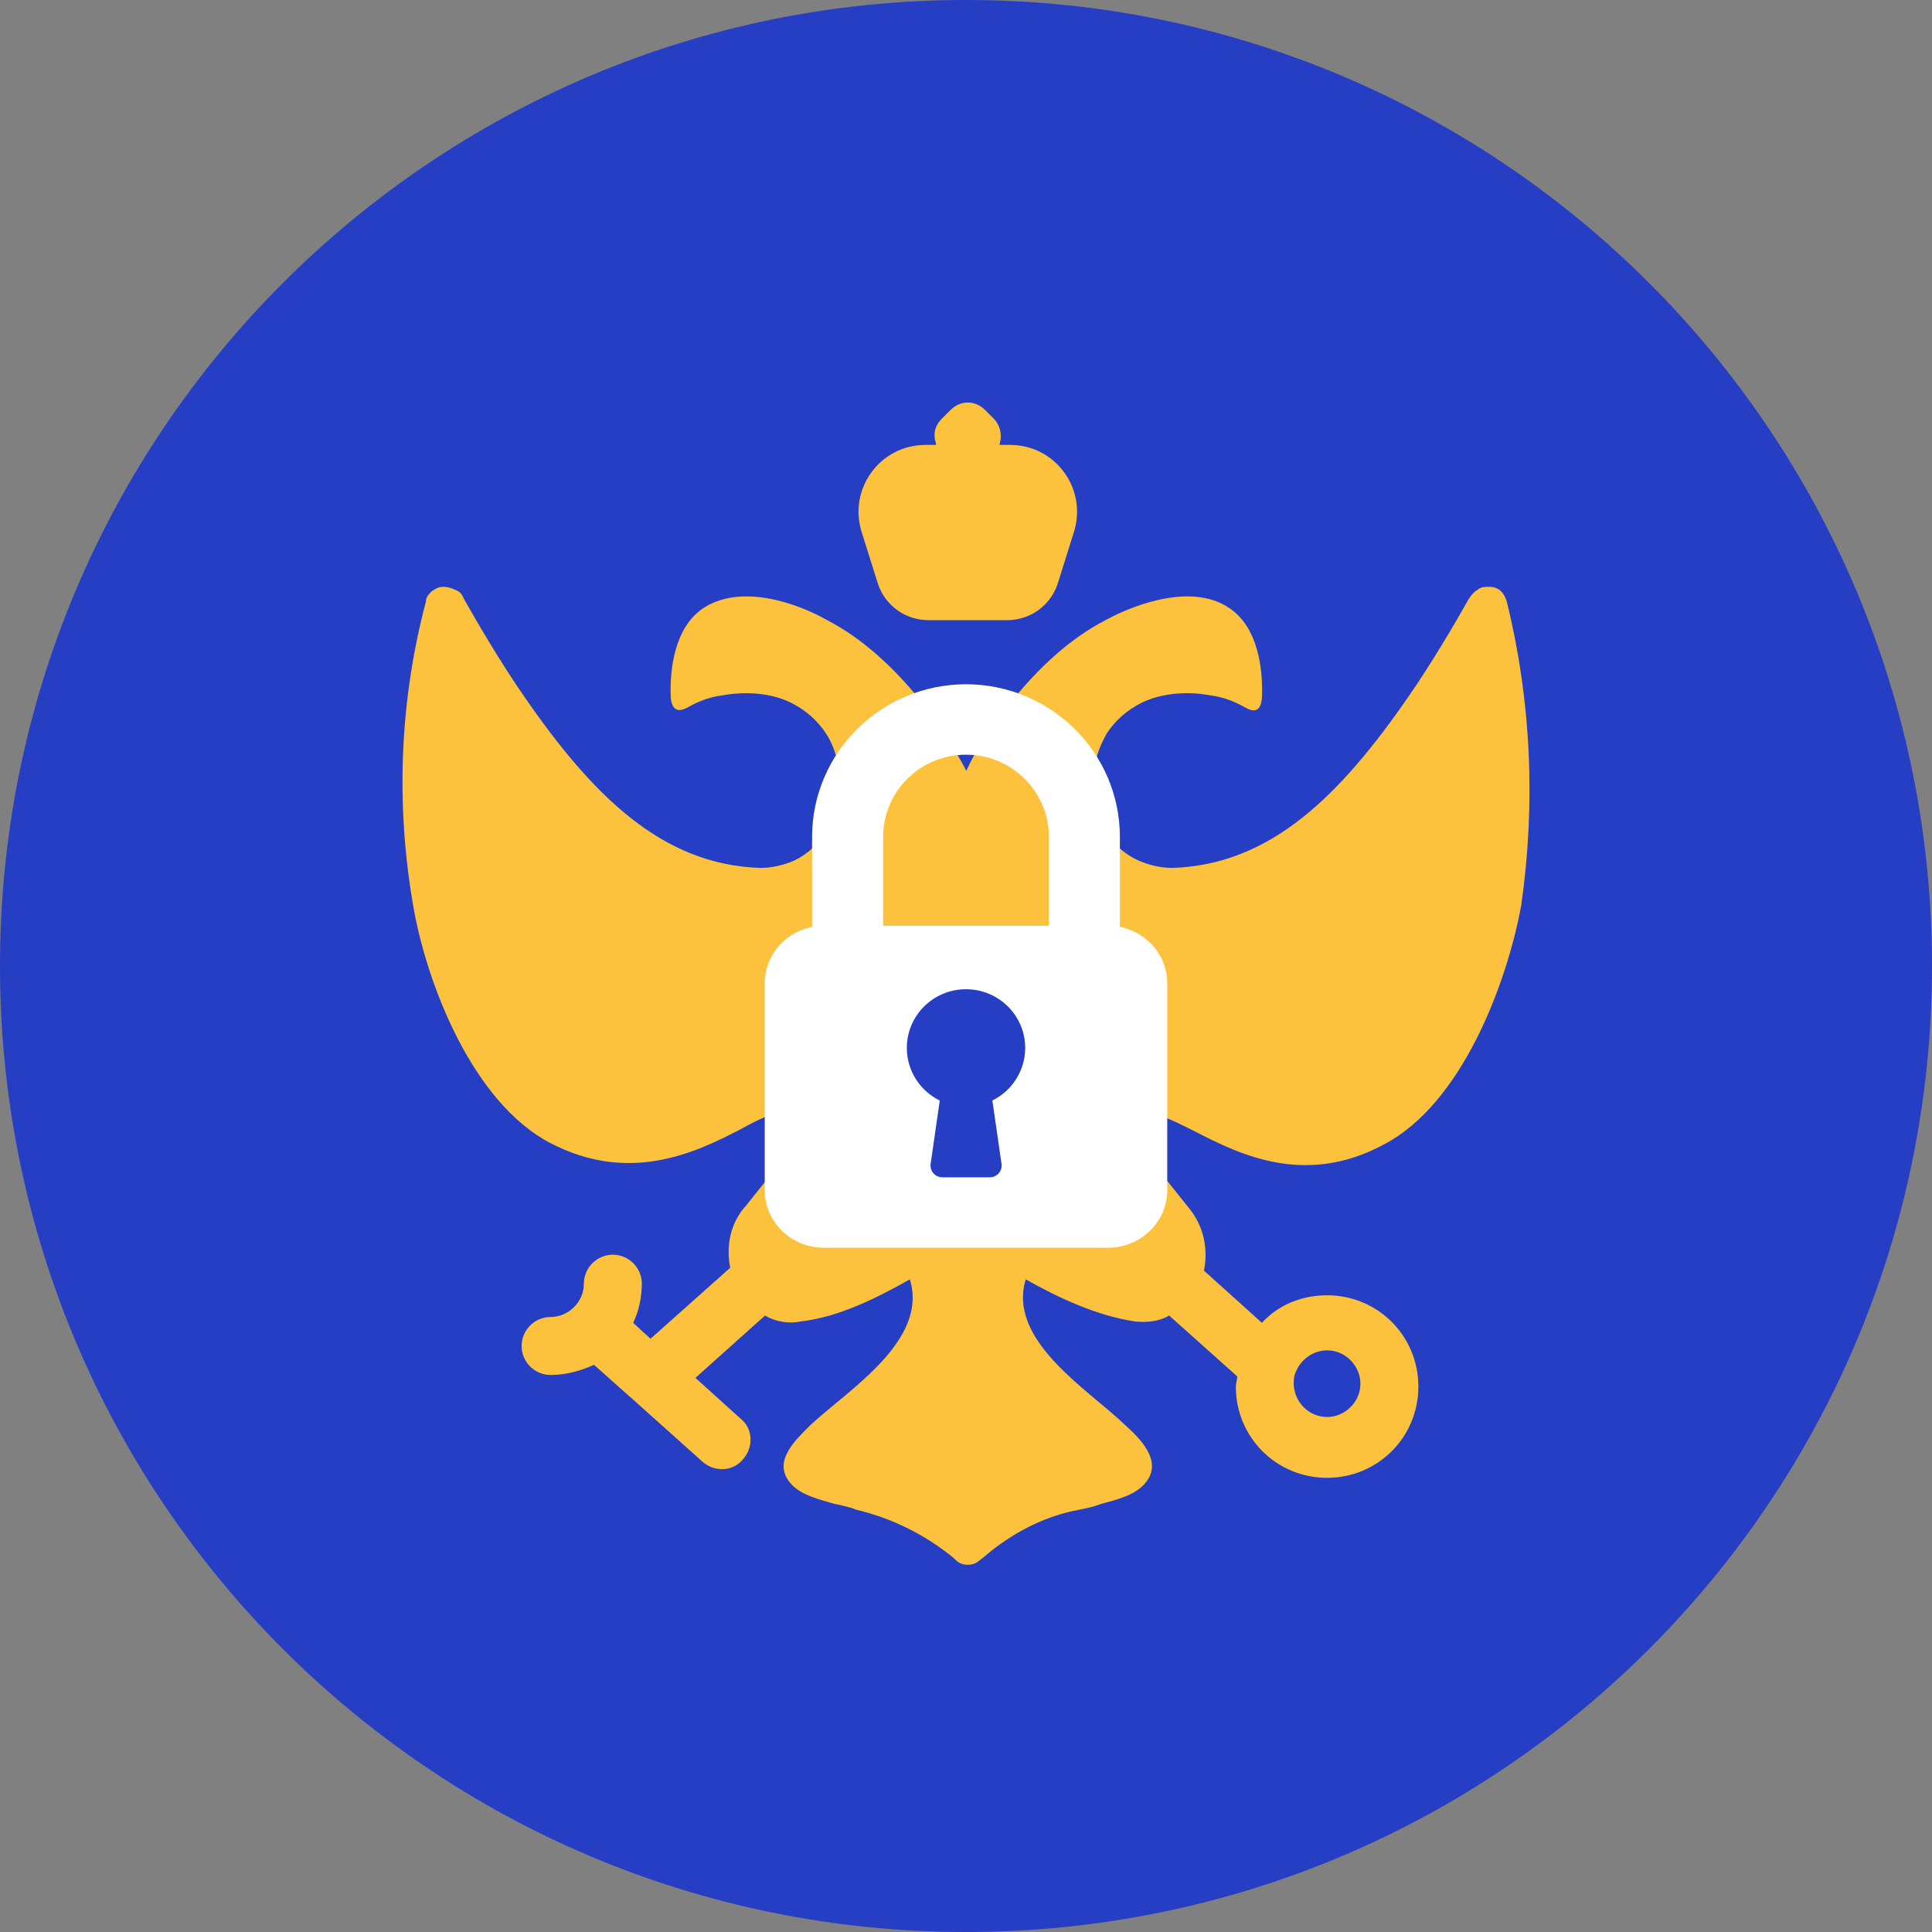 <?xml version="1.0" encoding="UTF-8"?> <svg xmlns="http://www.w3.org/2000/svg" width="48" height="48" viewBox="0 0 48 48" fill="none"><rect x="0" y="0" width="48" height="48" fill="#808080" stroke="none"/> <path fill-rule="evenodd" clip-rule="evenodd" d="M24 48C37.254 48 48 37.255 48 24C48 10.746 37.254 0 24 0C10.746 0 0 10.746 0 24C0 37.255 10.746 48 24 48Z" fill="#253EC3"></path> <path d="M21.813 14.508C21.993 15.048 22.497 15.408 23.073 15.408H25.017C25.593 15.408 26.096 15.048 26.276 14.508L26.672 13.248C27.032 12.169 26.24 11.053 25.089 11.053H24.837V11.017C24.909 10.801 24.837 10.549 24.693 10.405L24.477 10.189C24.225 9.937 23.865 9.937 23.613 10.189L23.397 10.405C23.217 10.585 23.181 10.801 23.253 11.017V11.053H23.001C21.849 11.053 21.057 12.169 21.417 13.248L21.813 14.508Z" fill="#FCC23D"></path> <path d="M37.434 14.94C37.398 14.832 37.362 14.76 37.29 14.688C37.218 14.616 37.111 14.58 37.002 14.58C36.895 14.58 36.786 14.58 36.715 14.652C36.642 14.688 36.571 14.76 36.499 14.868C36.175 15.444 35.563 16.488 34.987 17.316C33.295 19.763 31.567 21.491 29.12 21.563C28.832 21.563 28.544 21.491 28.292 21.383C27.5 21.023 27.032 20.159 27.176 19.295C27.176 18.899 27.32 18.54 27.5 18.216C27.716 17.892 28.004 17.64 28.364 17.46C28.868 17.208 29.552 17.172 30.092 17.28C30.38 17.316 30.668 17.424 30.919 17.568C31.172 17.712 31.316 17.676 31.352 17.352C31.387 16.596 31.244 15.588 30.56 15.12C29.696 14.508 28.328 14.94 27.464 15.408C26.564 15.876 25.808 16.596 25.161 17.388C24.729 17.928 24.297 18.503 24.009 19.151C23.685 18.54 23.289 17.928 22.857 17.388C22.209 16.596 21.453 15.876 20.553 15.408C19.726 14.94 18.358 14.508 17.458 15.12C16.774 15.588 16.63 16.596 16.666 17.352C16.702 17.64 16.846 17.712 17.098 17.568C17.35 17.424 17.638 17.316 17.926 17.28C18.502 17.172 19.15 17.208 19.654 17.46C20.014 17.64 20.301 17.892 20.517 18.216C20.733 18.54 20.841 18.935 20.841 19.295C20.949 20.159 20.481 21.023 19.726 21.383C19.474 21.491 19.186 21.563 18.898 21.563C16.45 21.491 14.722 19.763 13.031 17.316C12.455 16.488 11.843 15.444 11.519 14.868C11.483 14.76 11.411 14.688 11.303 14.652C11.231 14.616 11.123 14.58 11.015 14.58C10.907 14.58 10.835 14.616 10.727 14.688C10.655 14.76 10.583 14.832 10.583 14.94C9.935 17.388 9.827 19.943 10.259 22.463C10.583 24.407 11.735 27.394 13.679 28.402C15.622 29.41 17.242 28.654 18.358 28.078C19.006 27.718 19.438 27.538 19.797 27.61C20.049 27.646 20.157 27.934 19.977 28.15L18.538 29.95C18.142 30.381 18.034 30.957 18.142 31.497L16.162 33.261L15.73 32.865C15.874 32.577 15.946 32.217 15.946 31.893C15.946 31.497 15.622 31.173 15.226 31.173C14.83 31.173 14.506 31.497 14.506 31.893C14.506 32.361 14.111 32.721 13.679 32.721C13.283 32.721 12.959 33.045 12.959 33.441C12.959 33.837 13.283 34.161 13.679 34.161C14.075 34.161 14.434 34.053 14.758 33.909L15.73 34.773L17.458 36.32C17.746 36.572 18.214 36.572 18.466 36.248C18.718 35.961 18.718 35.492 18.394 35.241L17.278 34.233L19.006 32.685C19.258 32.829 19.581 32.901 19.905 32.829C20.841 32.721 21.777 32.253 22.605 31.785C23.073 33.297 21.093 34.521 20.157 35.385C19.797 35.745 19.186 36.284 19.617 36.824C19.869 37.148 20.373 37.256 20.733 37.364C20.913 37.4 21.093 37.436 21.273 37.508C22.029 37.688 22.749 38.012 23.397 38.48C23.541 38.588 23.649 38.66 23.757 38.768C23.829 38.84 23.937 38.876 24.045 38.876C24.153 38.876 24.261 38.84 24.333 38.768C24.441 38.696 24.549 38.588 24.693 38.48C25.305 38.012 26.024 37.652 26.816 37.508C26.996 37.472 27.176 37.436 27.356 37.364C27.752 37.256 28.22 37.148 28.472 36.824C28.904 36.284 28.292 35.709 27.932 35.385C27.032 34.521 25.017 33.297 25.485 31.785C26.312 32.253 27.248 32.685 28.184 32.829C28.508 32.865 28.796 32.829 29.048 32.685L30.74 34.197C30.74 34.269 30.704 34.377 30.704 34.449C30.704 35.709 31.711 36.716 32.971 36.716C34.231 36.716 35.239 35.709 35.239 34.449C35.239 33.189 34.231 32.181 32.971 32.181C32.323 32.181 31.747 32.433 31.352 32.865L29.912 31.569C30.02 31.029 29.912 30.453 29.516 29.985L28.076 28.186C27.932 28.006 28.04 27.682 28.256 27.646C28.616 27.574 29.048 27.79 29.696 28.114C30.812 28.69 32.431 29.482 34.375 28.438C36.319 27.43 37.434 24.442 37.794 22.499C38.154 19.979 38.046 17.424 37.434 14.94ZM32.179 34.125C32.287 33.801 32.611 33.549 32.971 33.549C33.439 33.549 33.799 33.945 33.799 34.377C33.799 34.845 33.403 35.205 32.971 35.205C32.503 35.205 32.143 34.809 32.143 34.377C32.143 34.305 32.143 34.197 32.179 34.125Z" fill="#FCC23D"></path> <path d="M24 17C21.889 17.003 20.179 18.699 20.176 20.792V23.125C20.176 23.286 20.308 23.417 20.47 23.417H21.647C21.809 23.417 21.941 23.286 21.941 23.125V20.792C21.941 19.664 22.863 18.75 24 18.75C25.137 18.75 26.059 19.664 26.059 20.792V23.125C26.059 23.286 26.19 23.417 26.353 23.417H27.529C27.692 23.417 27.823 23.286 27.823 23.125V20.792C27.821 18.699 26.11 17.003 24 17Z" fill="white"></path> <path d="M20.471 23H27.529C28.342 23 29 23.64 29 24.429V29.571C29 30.36 28.342 31 27.529 31H20.471C19.658 31 19 30.36 19 29.571V24.429C19 23.64 19.658 23 20.471 23Z" fill="white"></path> <path d="M25.471 26.042C25.474 25.236 24.819 24.581 24.006 24.577C23.194 24.574 22.533 25.224 22.53 26.029C22.527 26.586 22.845 27.096 23.348 27.343L23.121 28.918C23.098 29.077 23.21 29.225 23.371 29.247C23.384 29.249 23.398 29.25 23.412 29.25H24.588C24.751 29.252 24.884 29.122 24.885 28.961C24.886 28.947 24.885 28.932 24.883 28.917L24.655 27.342C25.152 27.095 25.468 26.593 25.471 26.042Z" fill="#253EC3"></path> </svg> 